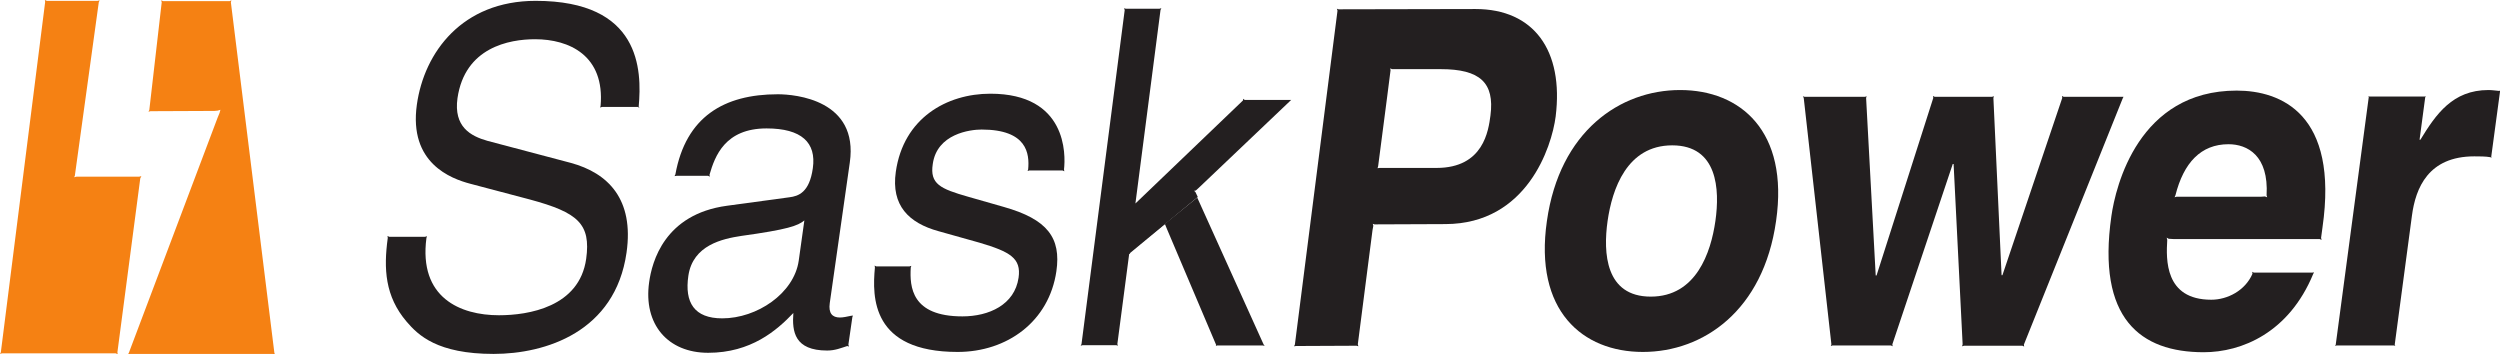 <?xml version="1.0" encoding="utf-8"?>
<!-- Generator: Adobe Illustrator 19.0.0, SVG Export Plug-In . SVG Version: 6.00 Build 0)  -->
<svg version="1.1"
	 id="svg3851" xmlns:svg="http://www.w3.org/2000/svg" xmlns:cc="http://creativecommons.org/ns#" xmlns:rdf="http://www.w3.org/1999/02/22-rdf-syntax-ns#" xmlns:dc="http://purl.org/dc/elements/1.1/"
	 xmlns="http://www.w3.org/2000/svg" xmlns:xlink="http://www.w3.org/1999/xlink" x="0px" y="0px"
	 viewBox="143.5 333.9 885.8 125.6" style="enable-background:new 143.5 333.9 885.8 125.6;" xml:space="preserve">
<style type="text/css">
	.st0{fill:#F58113;}
	.st1{fill:#231F20;}
</style>
<path id="path3707" class="st0" d="M170,396.3l8.5-61.6l0,0l0.3-0.7l-0.7,0.2h-18l-0.7-0.3l0.1,0.7l-15.7,124.1l-0.3,0.6l0.7-0.2
	h40.3l0.7,0.3l-0.1-0.7l8.1-61.6l0.4-0.8l-0.8,0.2l0,0l-21.1,0h-1.1l-0.9,0.2L170,396.3L170,396.3"/>
<path id="path3709" class="st0" d="M219.5,373.2l-22.7,0.1l-0.7,0.2l0.3-0.6l4.4-38.2l0,0l-0.2-0.7l0.7,0.3h23.6l0.6-0.3l-0.2,0.7
	l0,0l15.4,124.1l0,0l0.2,0.7l-0.7-0.2l0,0h-50.6l-0.7,0.1l0.3-0.6l31.4-83.2l0.7-1.7l0.3-1.1l-1,0.3"/>
<path id="path3711" class="st1" d="M736,385.4c-16.1,0-21.3,15.6-22.9,26.8c-1.6,11.3-0.8,26.8,15.3,26.8
	c16.1,0,21.3-15.6,22.9-26.8C752.9,401,752.1,385.4,736,385.4z M725.6,458.6c-21.4,0-38.6-14.6-34-46.4
	c4.5-31.8,25.9-46.4,47.2-46.4c21.4,0,38.6,14.6,34,46.4C768.3,444,747,458.6,725.6,458.6"/>
<path id="path3713" class="st1" d="M543.2,423.8h0.7v-0.6h-0.7V423.8z"/>
<path id="path3715" class="st1" d="M543.6,423.8l-4.2,32l0.2,0.6l-0.6-0.2l0,0h-11.9l-0.7,0.2l0.3-0.6l15.3-118.3l-0.2-0.7l0.6,0.2
	v0l11.9,0l0.7-0.2l-0.3,0.6l-8.9,68.6l38.1-36.5l0.1-0.6l0.5,0.4l0,0H601l-32.7,31.1l-1.1,1v0l-0.6,0.1l0.5,0.5v0l0.8,1.7"/>
<path id="path3717" class="st1" d="M555.6,412.8L555.6,412.8"/>
<path id="path3719" class="st1" d="M543.9,423.2l8.9-7.8l2.8-2.5l0.4-0.5l0.1,0.5l0.9,2.2l17.4,41l0,0l-0.1,0.4l0.4-0.2h0l16.3,0v0
	l0.6,0.2l-0.4-0.6l0,0l-23.5-52"/>
<path id="path3721" class="st1" d="M507.6,394.5l0.6-0.2H520l0.6,0.3l-0.1-0.7c0.6-5.2,1.1-26.8-26.1-26.8
	c-15.4,0-30.8,8.6-33.5,27.7c-1.7,11.9,4.6,18.1,15.1,21l14.6,4.1c10.8,3.2,14.8,5.5,13.8,12.4c-1.4,9.6-10.5,13.7-19.9,13.7
	c-18.1,0-18.7-10.5-18.3-17.3l0.2-0.6l-0.7,0.2l0,0H454l-0.6-0.3l0.1,0.7l0,0c-1,10.5-1.2,29.9,29.3,29.9c17.6,0,32.4-10.8,35-28.6
	c1.7-11.8-3.1-18.4-18.7-22.8l-12.6-3.6c-9.8-2.8-13.6-4.5-12.5-11.6c1.5-10.7,13.2-12.2,17.3-12.2c16.2,0,17,8.6,16.5,14.1"/>
<path id="path3723" class="st1" d="M426.5,426.3c-1.7,11.6-14.8,20.4-27.1,20.4c-9.9,0-13.4-5.6-12-15.1
	c1.6-10.9,12.2-13.1,18.7-14.1c16.6-2.3,20.1-3.6,22.4-5.5L426.5,426.3z M445,445.8c-1.4,0.3-2.8,0.6-3.9,0.6
	c-2.7,0-4.1-1.5-3.6-5.1l7.1-49.8c3.2-22.2-19.3-24.2-25.5-24.2c-19.1,0-32.6,8-36.3,28.4l0,0l-0.3,0.6l0.7-0.1l0,0h11.2l0.6,0.3
	l-0.1-0.7c1.9-6.6,5.5-16.4,20.2-16.4c12.4,0,17.7,5,16.4,14.1c-1.2,8.6-5.1,9.9-8.3,10.3l-22.1,3c-22.2,3-26.6,19.9-27.6,27.1
	c-2.1,14.9,6.6,25,20.9,25c15.2,0,24.3-7.9,30.2-14.1c-0.5,6.6,0.4,13.3,12,13.3c2.8,0,4.9-0.9,7.1-1.6l0.6,0.2l-0.2-0.7l1.4-9.7
	l0.2-0.6"/>
<path id="path3725" class="st1" d="M369.8,371.7c1.2-13.2,0.6-37.5-36.5-37.5c-26,0-39.5,18.2-42.1,36.8
	c-2.9,20.7,12.1,26.2,18.9,28l21.2,5.6c17,4.6,21.6,8.6,19.9,21c-2.4,17.1-20.5,20-30.9,20c-13.7,0-28.5-6.2-25.7-27.4l0,0l0.2-0.6
	l-0.7,0.2l0,0h-12.7l0,0l-0.6-0.3l0.1,0.7l0,0v0c-1.5,10.9-1,20.7,6.7,29.7c4.1,4.8,10.9,11.4,30.8,11.4c18.4,0,43.1-7.8,47.1-35.9
	c2.7-18.9-6.5-28.2-19.8-31.8l-29.5-7.8c-6-1.7-12-5-10.6-15.1c2.6-18,18.3-20.9,27.5-20.9c12,0,24.8,5.7,23.2,23.7l0,0l-0.2,0.5
	l0.7-0.2h12.7l0.6,0.3L369.8,371.7"/>
<path id="path3727" class="st1" d="M895.3,368.2h-20.6l0,0l-0.6-0.3l0.1,0.7l0,0L853,431.4h-0.3l-2.9-62.8l0.2-0.6l-0.7,0.2H829
	l-0.6-0.3l0.1,0.7l0,0l-20.1,62.9h-0.3l-3.4-62.9l0.2-0.6l-0.6,0.2l-21.4,0l-0.6-0.2l0.3,0.6l9.8,87.3l-0.2,0.6l0.6-0.2h20.7v0
	l0.6,0.3l-0.1-0.7l21.4-63.9h0.3l3.2,63.9l0,0l-0.2,0.7l0.7-0.2h20.7l0.6,0.3l-0.1-0.7l35-87.2l0.3-0.6l0,0"/>
<path id="path3729" class="st1" d="M631.6,393.5l0.7-0.1l20.2,0c16.7,0,18.4-13.3,19.1-18.6c1.5-11.6-3.7-16.4-17.6-16.4l-14.2,0
	l-3.1,0l-0.6-0.3l0.1,0.7l-1.2,9.4l-3.2,24.6L631.6,393.5L631.6,393.5z M629.8,415.5l-5.2,40.4l0.2,0.7l-0.6-0.2l0,0l-21.5,0.1v0
	l-0.7,0.1l0.3-0.6l15.1-118.3l0,0l-0.2-0.7l0.6,0.2l0,0l48.5-0.1c20.7,0,31.3,14.7,28.4,38.1c-1.4,10.8-10.2,38-39,38.1l-24.3,0.1
	h-0.9l-0.6-0.2l0.2,0.7"/>
<path id="path3731" class="st1" d="M946,403.5l0.8,0.3l-0.2-0.7c0.8-14.1-6.8-18.1-13.5-18.1c-9.8,0-15.9,6.6-18.8,18.1l-0.3,0.7
	l0.7-0.2h30L946,403.5L946,403.5z M911.9,418.5l-0.7-0.4l0.2,0.8c-0.4,6.8-1,21.2,15.6,21.2c5.7,0,12-3.2,14.6-9.2l-0.1-0.7l0.6,0.3
	h20.6l0,0l0.7-0.1l-0.3,0.6v0c-8.6,20.8-25.3,27.7-38.8,27.7c-22.4,0-37.9-11.9-32.7-48.2c1.5-10.6,9.6-44.5,44.4-44.5
	c15.7,0,36.2,8.3,30.4,48.5l-0.5,3.7l0.2,0.7l-0.7-0.3h-51.8"/>
<path id="path3733" class="st1" d="M1028.9,366.1L1028.9,366.1c-1.2-0.1-2.5-0.3-3.7-0.3c-12.7,0-18.6,8.6-24.1,17.6h-0.3l2-15l0,0
	l0.2-0.4l-0.4,0.1v0h-19.6l0,0l-0.3-0.2l0.1,0.4L971.1,456l-0.2,0.5l0.5-0.2v0h20.4l0.4,0.2L992,456h0l6.1-45.7
	c1.3-9.8,5.8-21,22.1-21c1.9,0,4,0,5.7,0.3h0l0.4,0.2l-0.1-0.4l0,0l3.1-23l0,0l0.2-0.4"/>
</svg>
